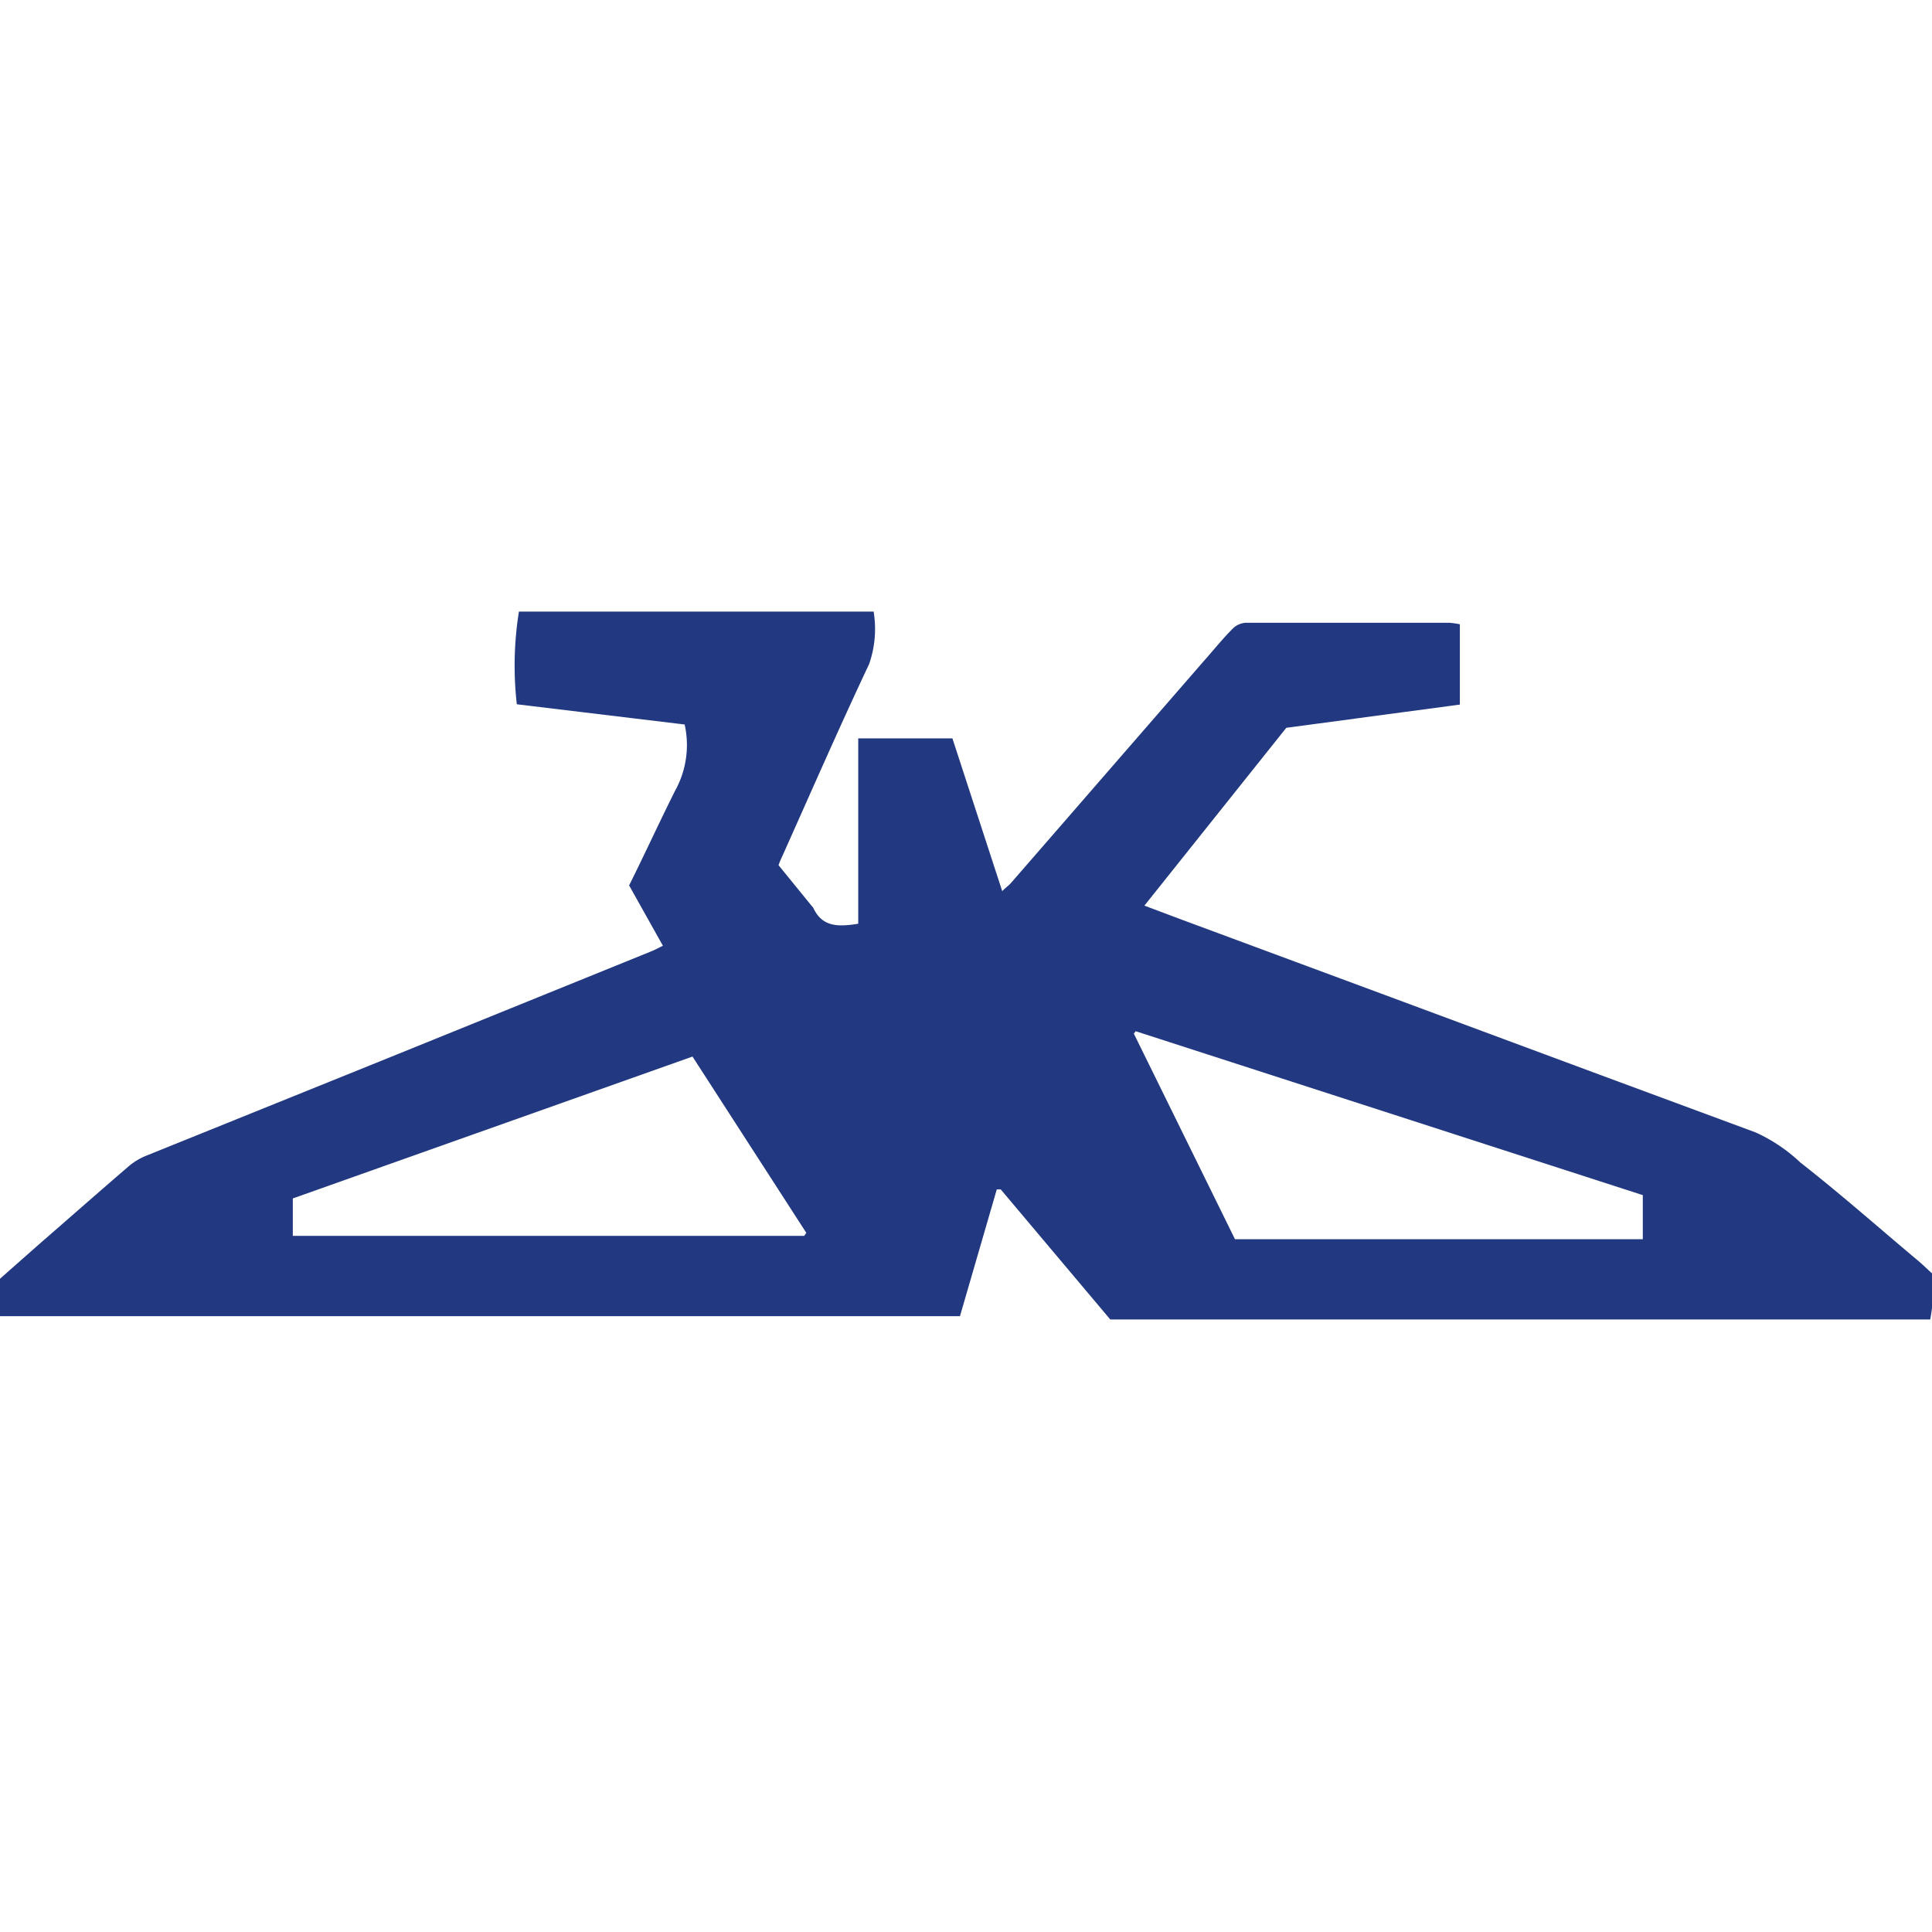<svg xmlns="http://www.w3.org/2000/svg" viewBox="0 0 64 64"><defs><style>.cls-1{fill:#223982;}.cls-2{fill:none;}</style></defs><g id="Layer_2" data-name="Layer 2"><g id="Layer_1-2" data-name="Layer 1"><g id="МоАЗ"><path class="cls-1" d="M0,43.6V42.36l1.28-1.13c1-.87,2-1.75,3-2.61a2.14,2.14,0,0,1,.6-.35l8.27-3.34,8.41-3.41c.13-.05.25-.12.4-.19l-1.12-2c.5-1,1-2.09,1.52-3.13A3.12,3.12,0,0,0,22.68,24l-5.56-.67a11.36,11.36,0,0,1,.07-3.07H28.94A3.53,3.53,0,0,1,28.79,22c-1,2.12-1.92,4.23-2.87,6.35a3.24,3.24,0,0,0-.13.31L26.88,30s0,0,.06.07c.3.66.86.63,1.49.53V24.46h3.12l1.65,5.06c.13-.13.22-.19.29-.27l6.36-7.32c.33-.37.64-.76,1-1.12a.67.67,0,0,1,.42-.18H48a2.58,2.58,0,0,1,.36.05v2.66l-5.75.77L37.91,30l1.25.47,6.69,2.48,7.3,2.71,5,1.85a5.39,5.39,0,0,1,1.49,1c1.28,1,2.54,2.11,3.8,3.17.2.16.38.34.58.52a5.5,5.5,0,0,1-.08,1.51H36.78l-3.63-4.31-.13,0L31.8,43.6Zm26.64-2.66.07-.1L22.94,35,9.7,39.7v1.24Zm14.27.11H54.42V39.59l-16.8-5.43-.06.08Z"/><rect class="cls-2" width="64" height="64"/></g></g></g></svg>